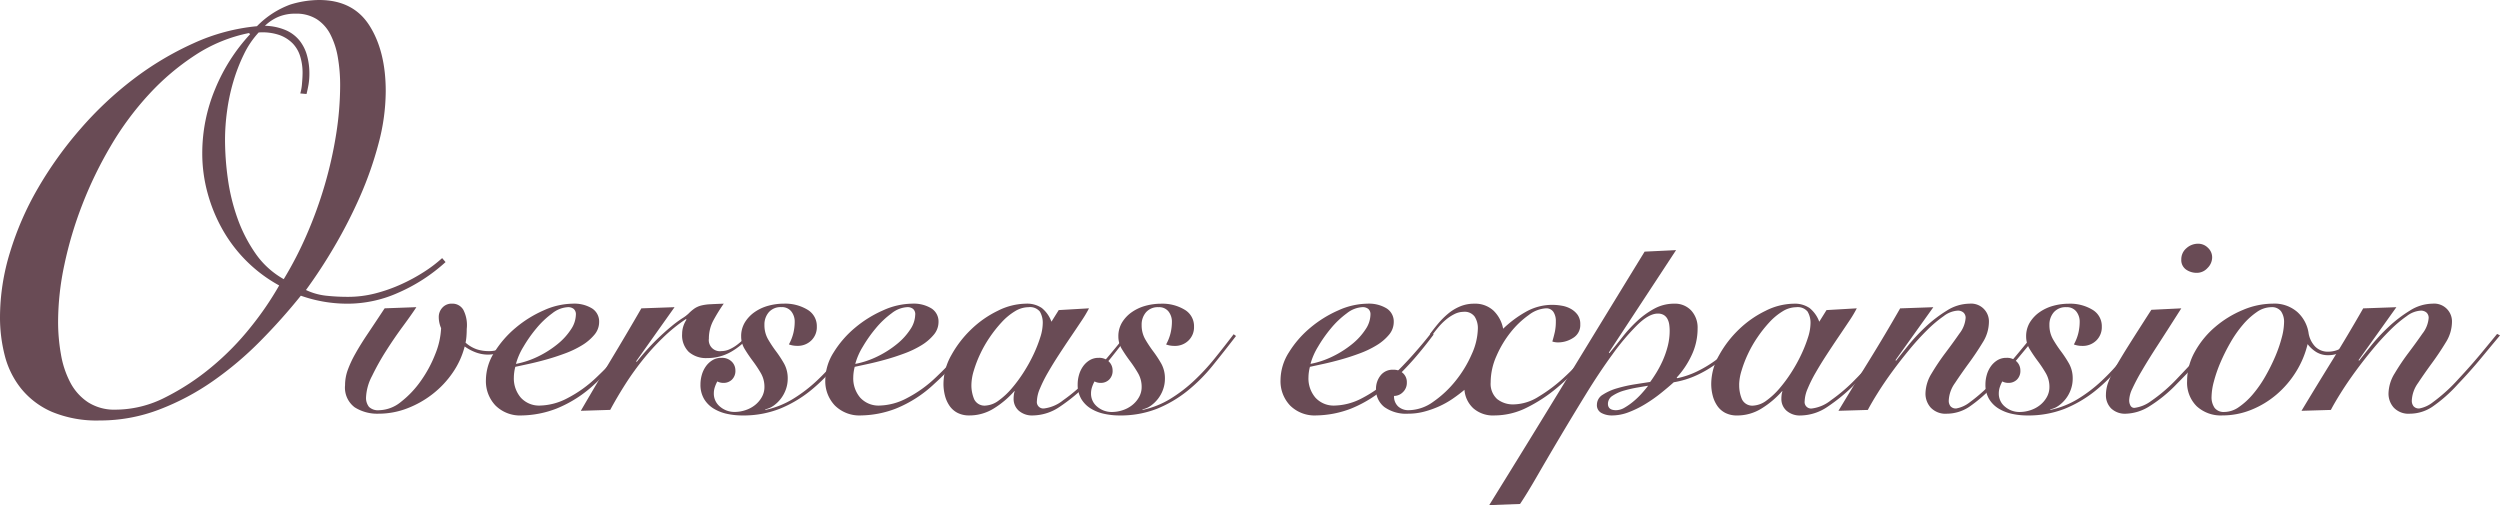 <svg id="グループ_2704" data-name="グループ 2704" xmlns="http://www.w3.org/2000/svg" xmlns:xlink="http://www.w3.org/1999/xlink" width="425.996" height="86.066" viewBox="0 0 425.996 86.066">
  <defs>
    <clipPath id="clip-path">
      <rect id="長方形_1194" data-name="長方形 1194" width="425.996" height="86.066" transform="translate(0 0)" fill="none"/>
    </clipPath>
  </defs>
  <g id="グループ_2704-2" data-name="グループ 2704" clip-path="url(#clip-path)">
    <path id="パス_2548" data-name="パス 2548" d="M70.951,52.341q-.843,1.29-2.307,3.273T65.793,59.78a41.848,41.848,0,0,0-2.4,4.29,8.6,8.6,0,0,0-1.018,3.6,2.461,2.461,0,0,0,.5,1.661A2.208,2.208,0,0,0,64.6,69.9a6.1,6.1,0,0,0,3.744-1.438,16.637,16.637,0,0,0,3.374-3.571,21.031,21.031,0,0,0,2.455-4.563,13.287,13.287,0,0,0,.991-4.414,4.7,4.7,0,0,1-.4-1.934,2.311,2.311,0,0,1,.6-1.537,2.1,2.1,0,0,1,1.687-.7,2.131,2.131,0,0,1,1.909,1.067,5.73,5.73,0,0,1,.57,3.248q0,.645-.049,1.264a8.212,8.212,0,0,1-.149,1.067,5.688,5.688,0,0,0,1.934,1.14,6.523,6.523,0,0,0,1.984.3,4.653,4.653,0,0,0,2.927-.917,10.47,10.47,0,0,0,2.033-2.058l.4.248A7.057,7.057,0,0,1,86.3,59.484a5.713,5.713,0,0,1-3.149.941,5.965,5.965,0,0,1-2.058-.371,7.849,7.849,0,0,1-1.911-1.018,13.969,13.969,0,0,1-2.007,4.414,16.212,16.212,0,0,1-3.4,3.646,16.717,16.717,0,0,1-4.364,2.479,13.536,13.536,0,0,1-4.91.918,7.185,7.185,0,0,1-4.067-1.09,4.194,4.194,0,0,1-1.636-3.77,7.627,7.627,0,0,1,.446-2.555,18.289,18.289,0,0,1,1.29-2.777q.84-1.512,2.107-3.4t2.9-4.364Z" fill="#694b55"/>
    <path id="パス_2549" data-name="パス 2549" d="M108.891,57q-1.539,2.083-3.3,4.116a52.573,52.573,0,0,1-4.191,4.266,21,21,0,0,1-6.572,4.24A17.107,17.107,0,0,1,88.9,70.791a5.934,5.934,0,0,1-4.463-1.686A6,6,0,0,1,82.8,64.74a8.893,8.893,0,0,1,1.438-4.712,17.3,17.3,0,0,1,3.621-4.166,19.652,19.652,0,0,1,4.786-2.975,12.321,12.321,0,0,1,4.934-1.141,5.805,5.805,0,0,1,3.323.819,2.638,2.638,0,0,1,1.19,2.306,3.345,3.345,0,0,1-.819,2.182,8.354,8.354,0,0,1-2.107,1.785,16.319,16.319,0,0,1-2.9,1.389q-1.614.6-3.2,1.042t-2.976.744q-1.389.3-2.281.495a7.42,7.42,0,0,0-.248,1.786,5.029,5.029,0,0,0,1.191,3.472,4.214,4.214,0,0,0,3.322,1.339,10.449,10.449,0,0,0,4.588-1.241,21.107,21.107,0,0,0,5.033-3.62q1.935-1.833,3.721-3.843t3.123-3.745ZM98.129,53.631a1.2,1.2,0,0,0-.372-.992,1.5,1.5,0,0,0-.968-.3,4.669,4.669,0,0,0-2.678,1.042,15.052,15.052,0,0,0-2.7,2.554,23.105,23.105,0,0,0-2.231,3.174,11.181,11.181,0,0,0-1.265,2.9A15.034,15.034,0,0,0,91.781,60.7a17.021,17.021,0,0,0,3.248-2.083,10.8,10.8,0,0,0,2.256-2.479,4.665,4.665,0,0,0,.844-2.505" fill="#694b55"/>
    <path id="パス_2550" data-name="パス 2550" d="M98.972,70q2.53-4.364,5.134-8.679t5.181-8.778l5.655-.2-6.547,9.225.1.1a42.01,42.01,0,0,1,3.348-3.744q1.462-1.415,2.555-2.307a19.455,19.455,0,0,1,1.834-1.363,6.737,6.737,0,0,0,1.092-.818,7.362,7.362,0,0,1,1.015-.869,3.7,3.7,0,0,1,1.117-.5,7.729,7.729,0,0,1,1.562-.222q.917-.051,2.306-.1a28.463,28.463,0,0,0-1.736,2.8,6.5,6.5,0,0,0-.794,3.149,1.885,1.885,0,0,0,2.133,2.133,3.334,3.334,0,0,0,1.364-.3,6.473,6.473,0,0,0,1.265-.743,12.838,12.838,0,0,0,1.141-.968q.544-.519.992-.967l.2.248a11.64,11.64,0,0,1-3.273,2.828,8.075,8.075,0,0,1-4.117,1.09,4.459,4.459,0,0,1-3.125-1.042,3.954,3.954,0,0,1-1.14-3.074,4.371,4.371,0,0,1,.744-2.43l-.1-.1a27.755,27.755,0,0,0-3.966,3.224,40.2,40.2,0,0,0-3.5,3.868,48.345,48.345,0,0,0-2.976,4.19q-1.365,2.159-2.455,4.192Z" fill="#694b55"/>
    <path id="パス_2551" data-name="パス 2551" d="M130.414,69.849a15.011,15.011,0,0,0,4.687-1.86,24.76,24.76,0,0,0,4.042-3.075,37.168,37.168,0,0,0,3.546-3.819q1.662-2.057,3.248-4.142l.4.3q-1.983,2.58-3.967,5.035a28.349,28.349,0,0,1-4.34,4.339,20.729,20.729,0,0,1-5.158,3.026,16.937,16.937,0,0,1-6.422,1.14,12.066,12.066,0,0,1-2.554-.273,7.321,7.321,0,0,1-2.282-.893,4.849,4.849,0,0,1-1.636-1.636,4.73,4.73,0,0,1-.62-2.5,5.87,5.87,0,0,1,.223-1.588,4.763,4.763,0,0,1,.67-1.438,3.817,3.817,0,0,1,1.115-1.066,2.881,2.881,0,0,1,1.563-.422,2.333,2.333,0,0,1,1.76.645,2.082,2.082,0,0,1,.621,1.488,2.048,2.048,0,0,1-.6,1.587,1.989,1.989,0,0,1-1.389.546,2.214,2.214,0,0,1-1.091-.248,5.75,5.75,0,0,0-.421.966,3.353,3.353,0,0,0-.173,1.067A2.841,2.841,0,0,0,122.7,69.3a3.778,3.778,0,0,0,2.5.893,5.834,5.834,0,0,0,1.811-.3,5.185,5.185,0,0,0,1.636-.867,4.611,4.611,0,0,0,1.165-1.365,3.471,3.471,0,0,0,.447-1.735,4.61,4.61,0,0,0-.62-2.356,21.326,21.326,0,0,0-1.365-2.058q-.743-.991-1.363-2.009a4.067,4.067,0,0,1-.619-2.157,4.524,4.524,0,0,1,.644-2.431,5.9,5.9,0,0,1,1.686-1.76,7.511,7.511,0,0,1,2.331-1.066,10.077,10.077,0,0,1,2.628-.348,7.353,7.353,0,0,1,3.993,1.017,3.24,3.24,0,0,1,1.612,2.9,3.141,3.141,0,0,1-.943,2.356,3.272,3.272,0,0,1-2.38.918,4.221,4.221,0,0,1-.818-.074,3.632,3.632,0,0,1-.62-.174,7.678,7.678,0,0,0,.769-1.959,8.458,8.458,0,0,0,.223-1.909,2.784,2.784,0,0,0-.571-1.737,2.02,2.02,0,0,0-1.71-.744,2.657,2.657,0,0,0-2.133.868,3.2,3.2,0,0,0-.744,2.158,4.785,4.785,0,0,0,.62,2.455,20.887,20.887,0,0,0,1.364,2.058,19.737,19.737,0,0,1,1.363,2.083,5.139,5.139,0,0,1,.62,2.579,5.385,5.385,0,0,1-.322,1.835,5.73,5.73,0,0,1-2.083,2.752,3.671,3.671,0,0,1-1.414.62Z" fill="#694b55"/>
    <path id="パス_2552" data-name="パス 2552" d="M166.718,57q-1.538,2.083-3.3,4.116a52.43,52.43,0,0,1-4.192,4.266,20.991,20.991,0,0,1-6.57,4.24,17.121,17.121,0,0,1-5.927,1.166,5.935,5.935,0,0,1-4.463-1.686,6,6,0,0,1-1.637-4.365,8.884,8.884,0,0,1,1.438-4.712,17.29,17.29,0,0,1,3.62-4.166,19.715,19.715,0,0,1,4.787-2.975,12.314,12.314,0,0,1,4.934-1.141,5.805,5.805,0,0,1,3.323.819,2.636,2.636,0,0,1,1.191,2.306,3.356,3.356,0,0,1-.819,2.182A8.371,8.371,0,0,1,157,58.838a16.374,16.374,0,0,1-2.9,1.389q-1.612.6-3.2,1.042t-2.975.744q-1.389.3-2.281.495a7.42,7.42,0,0,0-.248,1.786,5.033,5.033,0,0,0,1.189,3.472,4.218,4.218,0,0,0,3.323,1.339,10.446,10.446,0,0,0,4.587-1.241,21.134,21.134,0,0,0,5.035-3.62q1.934-1.833,3.719-3.843t3.125-3.745Zm-10.762-3.372a1.2,1.2,0,0,0-.372-.992,1.5,1.5,0,0,0-.967-.3,4.669,4.669,0,0,0-2.679,1.042,15.014,15.014,0,0,0-2.7,2.554A22.941,22.941,0,0,0,147,59.111a11.181,11.181,0,0,0-1.265,2.9,15,15,0,0,0,3.868-1.315,17.03,17.03,0,0,0,3.249-2.083,10.782,10.782,0,0,0,2.257-2.479,4.672,4.672,0,0,0,.843-2.505" fill="#694b55"/>
    <path id="パス_2553" data-name="パス 2553" d="M180.406,52.838l5.158-.3a21.1,21.1,0,0,1-1.29,2.157q-.843,1.264-1.835,2.728t-2.008,3.025q-1.017,1.562-1.86,3.025a23,23,0,0,0-1.364,2.728,5.845,5.845,0,0,0-.521,2.157,1.1,1.1,0,0,0,1.239,1.24,6.442,6.442,0,0,0,3.225-1.388,28.925,28.925,0,0,0,4.265-3.67q.942-.942,1.909-2.034t1.86-2.158q.893-1.065,1.637-1.983t1.19-1.513l.347.2q-1.29,1.737-2.976,3.843a55.413,55.413,0,0,1-4.066,4.489,30.09,30.09,0,0,1-4.687,3.893,8.329,8.329,0,0,1-4.587,1.513,3.441,3.441,0,0,1-2.455-.819,2.648,2.648,0,0,1-.869-2.008,5.265,5.265,0,0,1,.05-.744,1.743,1.743,0,0,1,.15-.546h-.1a15.407,15.407,0,0,1-3.472,2.926,7.814,7.814,0,0,1-4.166,1.191,4.306,4.306,0,0,1-2.034-.447,3.717,3.717,0,0,1-1.363-1.215,5.472,5.472,0,0,1-.769-1.736,8.063,8.063,0,0,1-.248-2.008,10,10,0,0,1,1.339-4.861,18.388,18.388,0,0,1,3.373-4.388,17.517,17.517,0,0,1,4.537-3.175,10.974,10.974,0,0,1,4.786-1.215,4.455,4.455,0,0,1,2.728.744,5.34,5.34,0,0,1,1.637,2.331Zm-14.879,12.7A6.122,6.122,0,0,0,166,68.039a1.958,1.958,0,0,0,2.008,1.066,4.119,4.119,0,0,0,2.182-.868A12.761,12.761,0,0,0,172.4,66.18a24.2,24.2,0,0,0,2.033-2.753,26.64,26.64,0,0,0,1.687-3.05,22.763,22.763,0,0,0,1.14-2.9,8.054,8.054,0,0,0,.421-2.306,3.737,3.737,0,0,0-.495-2.083,2.168,2.168,0,0,0-1.934-.744,4.492,4.492,0,0,0-2.307.694,10.292,10.292,0,0,0-2.23,1.836,21.559,21.559,0,0,0-2.035,2.554,20.508,20.508,0,0,0-1.661,2.9,19.984,19.984,0,0,0-1.092,2.852,8.648,8.648,0,0,0-.4,2.355" fill="#694b55"/>
    <path id="パス_2554" data-name="パス 2554" d="M194.689,69.849a15.011,15.011,0,0,0,4.687-1.86,24.854,24.854,0,0,0,4.043-3.075,37.5,37.5,0,0,0,3.545-3.819q1.662-2.057,3.248-4.142l.4.3q-1.981,2.58-3.968,5.035a28.429,28.429,0,0,1-4.338,4.339,20.747,20.747,0,0,1-5.158,3.026,16.947,16.947,0,0,1-6.424,1.14,12.034,12.034,0,0,1-2.552-.273,7.292,7.292,0,0,1-2.282-.893,4.849,4.849,0,0,1-1.636-1.636,4.721,4.721,0,0,1-.621-2.5,5.794,5.794,0,0,1,.224-1.588,4.759,4.759,0,0,1,.668-1.438,3.812,3.812,0,0,1,1.117-1.066,2.875,2.875,0,0,1,1.562-.422,2.331,2.331,0,0,1,1.759.645,2.082,2.082,0,0,1,.621,1.488,2.047,2.047,0,0,1-.6,1.587,1.99,1.99,0,0,1-1.388.546,2.222,2.222,0,0,1-1.093-.248,5.829,5.829,0,0,0-.42.966,3.354,3.354,0,0,0-.174,1.067,2.841,2.841,0,0,0,1.066,2.281,3.781,3.781,0,0,0,2.5.893,5.828,5.828,0,0,0,1.81-.3,5.163,5.163,0,0,0,1.636-.867,4.6,4.6,0,0,0,1.166-1.365,3.462,3.462,0,0,0,.448-1.735,4.6,4.6,0,0,0-.621-2.356,21.316,21.316,0,0,0-1.364-2.058q-.744-.991-1.364-2.009a4.067,4.067,0,0,1-.619-2.157,4.532,4.532,0,0,1,.643-2.431,5.9,5.9,0,0,1,1.687-1.76,7.527,7.527,0,0,1,2.33-1.066,10.1,10.1,0,0,1,2.629-.348,7.347,7.347,0,0,1,3.992,1.017,3.238,3.238,0,0,1,1.612,2.9,3.141,3.141,0,0,1-.942,2.356,3.272,3.272,0,0,1-2.38.918,4.239,4.239,0,0,1-.819-.074,3.578,3.578,0,0,1-.618-.174,7.705,7.705,0,0,0,.767-1.959,8.461,8.461,0,0,0,.224-1.909,2.784,2.784,0,0,0-.571-1.737,2.019,2.019,0,0,0-1.711-.744,2.657,2.657,0,0,0-2.132.868,3.2,3.2,0,0,0-.743,2.158,4.794,4.794,0,0,0,.618,2.455,21.081,21.081,0,0,0,1.365,2.058,19.9,19.9,0,0,1,1.364,2.083,5.149,5.149,0,0,1,.618,2.579,5.384,5.384,0,0,1-.321,1.835,5.654,5.654,0,0,1-.868,1.587,5.82,5.82,0,0,1-1.214,1.165,3.682,3.682,0,0,1-1.415.62Z" fill="#694b55"/>
    <path id="パス_2555" data-name="パス 2555" d="M244.285,57q-1.539,2.083-3.3,4.116a52.55,52.55,0,0,1-4.19,4.266,21,21,0,0,1-6.572,4.24,17.108,17.108,0,0,1-5.927,1.166,5.93,5.93,0,0,1-4.462-1.686A6,6,0,0,1,218.2,64.74a8.892,8.892,0,0,1,1.437-4.712,17.316,17.316,0,0,1,3.621-4.166,19.677,19.677,0,0,1,4.787-2.975,12.313,12.313,0,0,1,4.933-1.141,5.805,5.805,0,0,1,3.323.819,2.636,2.636,0,0,1,1.191,2.306,3.361,3.361,0,0,1-.819,2.182,8.354,8.354,0,0,1-2.107,1.785,16.307,16.307,0,0,1-2.9,1.389q-1.612.6-3.2,1.042t-2.976.744q-1.389.3-2.281.495a7.42,7.42,0,0,0-.248,1.786,5.029,5.029,0,0,0,1.19,3.472,4.216,4.216,0,0,0,3.323,1.339,10.449,10.449,0,0,0,4.588-1.241,21.126,21.126,0,0,0,5.033-3.62q1.934-1.833,3.719-3.843t3.125-3.745Zm-10.762-3.372a1.2,1.2,0,0,0-.373-.992,1.5,1.5,0,0,0-.967-.3,4.669,4.669,0,0,0-2.678,1.042,15.052,15.052,0,0,0-2.7,2.554,23.025,23.025,0,0,0-2.232,3.174,11.25,11.25,0,0,0-1.265,2.9,15,15,0,0,0,3.868-1.315,17.008,17.008,0,0,0,3.25-2.083,10.8,10.8,0,0,0,2.256-2.479,4.665,4.665,0,0,0,.844-2.505" fill="#694b55"/>
    <path id="パス_2556" data-name="パス 2556" d="M273.4,57.2q-1.588,2.083-3.646,4.488a37.425,37.425,0,0,1-4.463,4.414,25.87,25.87,0,0,1-5.109,3.348,12.32,12.32,0,0,1-5.529,1.34,5.086,5.086,0,0,1-3.6-1.216,4.783,4.783,0,0,1-1.512-3.149,25.381,25.381,0,0,1-2.034,1.538,15.015,15.015,0,0,1-2.306,1.289,16.237,16.237,0,0,1-2.53.892,10.513,10.513,0,0,1-2.7.348,6.384,6.384,0,0,1-4.091-1.141,3.8,3.8,0,0,1-1.414-3.125,3.659,3.659,0,0,1,.745-2.207,2.59,2.59,0,0,1,2.231-1.016,2.318,2.318,0,0,1,1.637.595,2.059,2.059,0,0,1,.644,1.587,2.172,2.172,0,0,1-.669,1.637,2.123,2.123,0,0,1-1.512.645,2.314,2.314,0,0,0,.694,1.785,2.587,2.587,0,0,0,1.835.644,7.316,7.316,0,0,0,4.19-1.463,17.93,17.93,0,0,0,3.794-3.57,19.8,19.8,0,0,0,2.729-4.514,11.074,11.074,0,0,0,1.041-4.338,3.634,3.634,0,0,0-.546-2.059,2.093,2.093,0,0,0-1.884-.818,3.534,3.534,0,0,0-1.588.4,7.384,7.384,0,0,0-1.487.992,10.7,10.7,0,0,0-1.29,1.315q-.6.719-1.041,1.363l-.348-.248q.645-.892,1.414-1.81a13.5,13.5,0,0,1,1.687-1.686,7.974,7.974,0,0,1,2.033-1.239,6.1,6.1,0,0,1,2.4-.472,4.6,4.6,0,0,1,3.323,1.19,5.8,5.8,0,0,1,1.636,3.076,18.854,18.854,0,0,1,3.82-2.853,9.062,9.062,0,0,1,4.562-1.215,9.359,9.359,0,0,1,1.637.15,4.719,4.719,0,0,1,1.537.545,3.563,3.563,0,0,1,1.141,1.016,2.7,2.7,0,0,1,.446,1.612,2.547,2.547,0,0,1-1.215,2.306,4.693,4.693,0,0,1-2.554.769,3.1,3.1,0,0,1-.992-.149q.247-.842.422-1.611a8.356,8.356,0,0,0,.173-1.811,2.794,2.794,0,0,0-.421-1.636,1.448,1.448,0,0,0-1.265-.6,5.318,5.318,0,0,0-2.927,1.14,15,15,0,0,0-3.074,2.926A17.831,17.831,0,0,0,255,60.649a11.071,11.071,0,0,0-.992,4.489,3.519,3.519,0,0,0,1.091,2.851,4.319,4.319,0,0,0,2.876.918,8.243,8.243,0,0,0,4.192-1.314,26.116,26.116,0,0,0,4.264-3.2,45.1,45.1,0,0,0,3.82-3.942q1.758-2.058,2.851-3.5Z" fill="#694b55"/>
    <path id="パス_2557" data-name="パス 2557" d="M285.6,42.621,274.139,60.078l.1.1q1.041-1.239,2.207-2.728a23.386,23.386,0,0,1,2.529-2.752,14.273,14.273,0,0,1,2.927-2.109,7.048,7.048,0,0,1,3.4-.843,3.761,3.761,0,0,1,2.877,1.165,4.291,4.291,0,0,1,1.09,3.051,10.573,10.573,0,0,1-1.041,4.613,14.732,14.732,0,0,1-2.529,3.768l.1.1a14.339,14.339,0,0,0,3.3-1.116,20.346,20.346,0,0,0,3.1-1.835,23.577,23.577,0,0,0,2.777-2.331,29.9,29.9,0,0,0,2.331-2.554l.347.346a29.053,29.053,0,0,1-2.231,2.481,26.009,26.009,0,0,1-2.853,2.455,19.375,19.375,0,0,1-3.422,2.033,15.087,15.087,0,0,1-3.942,1.215q-.993.893-2.232,1.885a24.927,24.927,0,0,1-2.628,1.835,17.156,17.156,0,0,1-2.828,1.388,7.926,7.926,0,0,1-2.827.546,3.7,3.7,0,0,1-1.809-.422,1.478,1.478,0,0,1-.769-1.413,1.988,1.988,0,0,1,1.017-1.711,9.055,9.055,0,0,1,2.454-1.091,24.064,24.064,0,0,1,3-.669q1.561-.248,2.6-.4.447-.594,1.017-1.512a18.437,18.437,0,0,0,1.092-2.058,15.424,15.424,0,0,0,.867-2.455,10.557,10.557,0,0,0,.348-2.7,7.634,7.634,0,0,0-.075-1.067,2.872,2.872,0,0,0-.3-.942,1.732,1.732,0,0,0-.621-.669,1.944,1.944,0,0,0-1.041-.248q-1.488,0-3.471,1.934a39.882,39.882,0,0,0-4.216,4.984q-2.232,3.049-4.538,6.8t-4.439,7.34q-2.132,3.594-3.893,6.645t-2.9,4.737l-5.256.2q6.645-10.713,13.266-21.573t13.217-21.624ZM273.99,68.807q0,1.092,1.389,1.091a2.938,2.938,0,0,0,1.464-.446,10.9,10.9,0,0,0,1.511-1.067,13.113,13.113,0,0,0,1.389-1.339q.645-.717,1.092-1.314-.646.1-1.811.3a20.918,20.918,0,0,0-2.281.52,7,7,0,0,0-1.935.868,1.624,1.624,0,0,0-.818,1.389" fill="#694b55"/>
    <path id="パス_2558" data-name="パス 2558" d="M311.235,52.838l5.158-.3A21.076,21.076,0,0,1,315.1,54.7q-.843,1.264-1.835,2.728t-2.009,3.025q-1.017,1.562-1.86,3.025a22.981,22.981,0,0,0-1.363,2.728,5.849,5.849,0,0,0-.522,2.157,1.1,1.1,0,0,0,1.24,1.24,6.44,6.44,0,0,0,3.224-1.388,28.98,28.98,0,0,0,4.266-3.67q.941-.942,1.909-2.034t1.859-2.158q.894-1.065,1.637-1.983t1.19-1.513l.348.2q-1.29,1.737-2.977,3.843a55.04,55.04,0,0,1-4.066,4.489,30.039,30.039,0,0,1-4.686,3.893,8.333,8.333,0,0,1-4.588,1.513,3.441,3.441,0,0,1-2.455-.819,2.651,2.651,0,0,1-.868-2.008,5.273,5.273,0,0,1,.049-.744,1.8,1.8,0,0,1,.15-.546h-.1a15.385,15.385,0,0,1-3.472,2.926,7.809,7.809,0,0,1-4.166,1.191,4.3,4.3,0,0,1-2.033-.447,3.709,3.709,0,0,1-1.363-1.215,5.475,5.475,0,0,1-.77-1.736,8.064,8.064,0,0,1-.248-2.008,9.994,9.994,0,0,1,1.34-4.861,18.384,18.384,0,0,1,3.372-4.388,17.521,17.521,0,0,1,4.538-3.175,10.967,10.967,0,0,1,4.786-1.215,4.457,4.457,0,0,1,2.728.744A5.348,5.348,0,0,1,310,54.822Zm-14.878,12.7a6.139,6.139,0,0,0,.471,2.505,1.958,1.958,0,0,0,2.008,1.066,4.122,4.122,0,0,0,2.183-.868,12.8,12.8,0,0,0,2.207-2.057,24.327,24.327,0,0,0,2.033-2.753,26.635,26.635,0,0,0,1.686-3.05,22.93,22.93,0,0,0,1.141-2.9,8.054,8.054,0,0,0,.421-2.306,3.736,3.736,0,0,0-.5-2.083,2.166,2.166,0,0,0-1.933-.744,4.487,4.487,0,0,0-2.307.694,10.3,10.3,0,0,0-2.231,1.836,21.451,21.451,0,0,0-2.034,2.554,20.417,20.417,0,0,0-1.662,2.9,19.978,19.978,0,0,0-1.091,2.852,8.649,8.649,0,0,0-.4,2.355" fill="#694b55"/>
    <path id="パス_2559" data-name="パス 2559" d="M323.089,61.467q.693-.892,2.008-2.529a31.709,31.709,0,0,1,3-3.224,22.348,22.348,0,0,1,3.62-2.777,7.327,7.327,0,0,1,3.868-1.191,3.034,3.034,0,0,1,3.323,3.174,6.632,6.632,0,0,1-1.066,3.447q-1.066,1.761-2.356,3.522t-2.355,3.372a5.519,5.519,0,0,0-1.066,3,1.5,1.5,0,0,0,.3.967,1.2,1.2,0,0,0,.993.372,5.273,5.273,0,0,0,2.306-1.067A28.356,28.356,0,0,0,340,64.591q2.133-2.28,3.918-4.438T346.6,56.9l.5.248q-1.29,1.536-3.175,3.818T339.9,65.485a24.706,24.706,0,0,1-4.389,3.868,6.935,6.935,0,0,1-3.744,1.14,3.461,3.461,0,0,1-2.778-1.042,3.557,3.557,0,0,1-.892-2.38,6.75,6.75,0,0,1,1.066-3.471,38.579,38.579,0,0,1,2.356-3.5q1.289-1.711,2.355-3.248a4.945,4.945,0,0,0,1.067-2.678,1.219,1.219,0,0,0-.347-.894,1.424,1.424,0,0,0-1.042-.346,4.332,4.332,0,0,0-2.331.917,21.183,21.183,0,0,0-2.826,2.381,43.48,43.48,0,0,0-3.026,3.323q-1.537,1.859-2.9,3.72t-2.455,3.6q-1.092,1.735-1.737,2.976L313.269,70q2.629-4.364,5.282-8.654t5.232-8.8l5.654-.2-6.448,9.026Z" fill="#694b55"/>
    <path id="パス_2560" data-name="パス 2560" d="M349.373,69.849a15.02,15.02,0,0,0,4.687-1.86,24.8,24.8,0,0,0,4.042-3.075,37.158,37.158,0,0,0,3.545-3.819q1.662-2.057,3.249-4.142l.4.3q-1.983,2.58-3.968,5.035a28.345,28.345,0,0,1-4.339,4.339,20.746,20.746,0,0,1-5.158,3.026,16.938,16.938,0,0,1-6.423,1.14,12.05,12.05,0,0,1-2.553-.273,7.311,7.311,0,0,1-2.282-.893,4.84,4.84,0,0,1-1.636-1.636,4.721,4.721,0,0,1-.621-2.5,5.87,5.87,0,0,1,.223-1.588,4.786,4.786,0,0,1,.67-1.438,3.834,3.834,0,0,1,1.116-1.066,2.88,2.88,0,0,1,1.562-.422,2.33,2.33,0,0,1,1.76.645,2.082,2.082,0,0,1,.621,1.488,2.047,2.047,0,0,1-.6,1.587,1.993,1.993,0,0,1-1.389.546,2.215,2.215,0,0,1-1.092-.248,5.746,5.746,0,0,0-.42.966,3.355,3.355,0,0,0-.174,1.067,2.841,2.841,0,0,0,1.066,2.281,3.781,3.781,0,0,0,2.5.893,5.833,5.833,0,0,0,1.81-.3,5.174,5.174,0,0,0,1.636-.867,4.6,4.6,0,0,0,1.166-1.365,3.482,3.482,0,0,0,.447-1.735,4.6,4.6,0,0,0-.621-2.356,21.313,21.313,0,0,0-1.364-2.058q-.744-.991-1.363-2.009a4.068,4.068,0,0,1-.62-2.157,4.533,4.533,0,0,1,.644-2.431,5.913,5.913,0,0,1,1.687-1.76,7.511,7.511,0,0,1,2.331-1.066,10.077,10.077,0,0,1,2.628-.348,7.349,7.349,0,0,1,3.992,1.017,3.24,3.24,0,0,1,1.612,2.9,3.144,3.144,0,0,1-.942,2.356,3.273,3.273,0,0,1-2.381.918,4.229,4.229,0,0,1-.818-.074,3.618,3.618,0,0,1-.619-.174,7.673,7.673,0,0,0,.768-1.959,8.457,8.457,0,0,0,.223-1.909,2.778,2.778,0,0,0-.571-1.737,2.018,2.018,0,0,0-1.71-.744,2.657,2.657,0,0,0-2.133.868,3.2,3.2,0,0,0-.743,2.158,4.794,4.794,0,0,0,.619,2.455,20.887,20.887,0,0,0,1.364,2.058,19.745,19.745,0,0,1,1.364,2.083,5.139,5.139,0,0,1,.619,2.579,5.36,5.36,0,0,1-.322,1.835A5.678,5.678,0,0,1,352,67.964a5.757,5.757,0,0,1-1.216,1.165,3.667,3.667,0,0,1-1.413.62Z" fill="#694b55"/>
    <path id="パス_2561" data-name="パス 2561" d="M371.69,52.541q-2.332,3.67-4.018,6.273t-2.752,4.439a33.4,33.4,0,0,0-1.587,3,4.961,4.961,0,0,0-.521,1.909,1.85,1.85,0,0,0,.224.967.73.73,0,0,0,.669.372,5.984,5.984,0,0,0,2.8-1.141,27.551,27.551,0,0,0,4.538-3.918q1.09-1.14,2.132-2.257t1.959-2.157q.918-1.041,1.637-1.885t1.166-1.339l.446.3q-.594.795-1.463,1.811t-1.86,2.132q-.992,1.116-2.033,2.207T371,65.336a24.105,24.105,0,0,1-4.935,4.017,7.939,7.939,0,0,1-3.794,1.141,3.419,3.419,0,0,1-2.529-.893,3.15,3.15,0,0,1-.894-2.331,6.241,6.241,0,0,1,.372-2.058,17.45,17.45,0,0,1,1.265-2.654q.894-1.585,2.381-3.942t3.72-5.827Zm2.876-11.011a2.327,2.327,0,0,1,1.662.694,2.206,2.206,0,0,1,.719,1.637,2.55,2.55,0,0,1-.794,1.811,2.433,2.433,0,0,1-1.785.818,3.144,3.144,0,0,1-1.885-.57,1.969,1.969,0,0,1-.793-1.711,2.448,2.448,0,0,1,.868-1.91,2.937,2.937,0,0,1,2.008-.769" fill="#694b55"/>
    <path id="パス_2562" data-name="パス 2562" d="M402.092,57.153a12.67,12.67,0,0,1-2.357,2.331,4.832,4.832,0,0,1-3,1.041,3.831,3.831,0,0,1-1.983-.5,5.429,5.429,0,0,1-1.538-1.389,15.933,15.933,0,0,1-1.959,4.687,16.5,16.5,0,0,1-3.3,3.869,15.584,15.584,0,0,1-4.315,2.628,13.073,13.073,0,0,1-4.96.968,6.06,6.06,0,0,1-4.364-1.563,5.649,5.649,0,0,1-1.637-4.29A10.216,10.216,0,0,1,374.02,59.9a15.187,15.187,0,0,1,3.472-4.216,17.69,17.69,0,0,1,4.712-2.876,13.173,13.173,0,0,1,5.058-1.066,5.926,5.926,0,0,1,4.216,1.438,6.036,6.036,0,0,1,1.885,3.472,4.332,4.332,0,0,0,1.115,2.38,3,3,0,0,0,2.257.893,4.474,4.474,0,0,0,2.529-.794,12.588,12.588,0,0,0,2.53-2.38ZM379.03,70.2a4.379,4.379,0,0,0,2.479-.843,12.112,12.112,0,0,0,2.381-2.182A20,20,0,0,0,386,64.145a32.214,32.214,0,0,0,1.686-3.372A22.833,22.833,0,0,0,388.8,57.55a10.7,10.7,0,0,0,.4-2.58,3.168,3.168,0,0,0-.521-1.934,1.944,1.944,0,0,0-1.662-.694,4.389,4.389,0,0,0-2.479.843,12.112,12.112,0,0,0-2.381,2.182,19.9,19.9,0,0,0-2.107,3.025,32.054,32.054,0,0,0-1.687,3.373,22.9,22.9,0,0,0-1.116,3.224,10.65,10.65,0,0,0-.4,2.579,3.166,3.166,0,0,0,.521,1.934,1.938,1.938,0,0,0,1.662.694" fill="#694b55"/>
    <path id="パス_2563" data-name="パス 2563" d="M401.992,61.467q.693-.892,2.008-2.529a31.709,31.709,0,0,1,3-3.224,22.347,22.347,0,0,1,3.62-2.777,7.327,7.327,0,0,1,3.868-1.191,3.034,3.034,0,0,1,3.323,3.174,6.632,6.632,0,0,1-1.066,3.447q-1.066,1.761-2.356,3.522t-2.355,3.372a5.519,5.519,0,0,0-1.066,3,1.5,1.5,0,0,0,.3.967,1.2,1.2,0,0,0,.993.372,5.273,5.273,0,0,0,2.306-1.067,28.356,28.356,0,0,0,4.339-3.943q2.133-2.28,3.918-4.438T425.5,56.9l.5.248q-1.29,1.536-3.175,3.818T418.8,65.485a24.706,24.706,0,0,1-4.389,3.868,6.935,6.935,0,0,1-3.744,1.14,3.461,3.461,0,0,1-2.778-1.042,3.557,3.557,0,0,1-.892-2.38,6.75,6.75,0,0,1,1.066-3.471,38.586,38.586,0,0,1,2.356-3.5q1.289-1.711,2.355-3.248a4.945,4.945,0,0,0,1.067-2.678,1.219,1.219,0,0,0-.347-.894,1.424,1.424,0,0,0-1.042-.346,4.332,4.332,0,0,0-2.331.917,21.181,21.181,0,0,0-2.826,2.381,43.474,43.474,0,0,0-3.026,3.323q-1.538,1.859-2.9,3.72t-2.455,3.6q-1.092,1.735-1.737,2.976L392.172,70q2.629-4.364,5.282-8.654t5.232-8.8l5.654-.2-6.448,9.026Z" fill="#694b55"/>
    <path id="パス_2564" data-name="パス 2564" d="M75.922,44.66A29.365,29.365,0,0,1,67.814,49.9a21.082,21.082,0,0,1-8.3,1.845,23.7,23.7,0,0,1-8.252-1.359,99.64,99.64,0,0,1-6.893,7.719,57.831,57.831,0,0,1-8.107,6.844,42.207,42.207,0,0,1-9.175,4.854,28.214,28.214,0,0,1-10.1,1.845,19.843,19.843,0,0,1-8.107-1.456,13.829,13.829,0,0,1-5.242-3.932A14.861,14.861,0,0,1,.824,60.631,26.194,26.194,0,0,1,0,53.98,37.855,37.855,0,0,1,1.7,43.009,51.481,51.481,0,0,1,6.456,32.087a64.86,64.86,0,0,1,7.233-10.1,60.076,60.076,0,0,1,9.03-8.495A52.546,52.546,0,0,1,32.961,7.379,33.51,33.51,0,0,1,43.786,4.466a15.271,15.271,0,0,1,5.68-3.69A16.978,16.978,0,0,1,54.369,0q5.824,0,8.592,4.369t2.767,11.165a34.911,34.911,0,0,1-1.214,8.883,61.178,61.178,0,0,1-3.155,9.029A81.919,81.919,0,0,1,56.99,41.99a87.544,87.544,0,0,1-4.854,7.427,10.7,10.7,0,0,0,3.446.971,34.364,34.364,0,0,0,3.738.194A18.6,18.6,0,0,0,63.932,50a26.588,26.588,0,0,0,4.418-1.554,30.137,30.137,0,0,0,3.931-2.136,22.8,22.8,0,0,0,3.059-2.33ZM34.466,26.116A28.353,28.353,0,0,1,36.65,15.194a31.07,31.07,0,0,1,5.971-9.369l-.194-.194A26.029,26.029,0,0,0,33.3,9.369a41.447,41.447,0,0,0-7.912,6.7,50.963,50.963,0,0,0-6.506,8.786,67.571,67.571,0,0,0-4.854,10A65.568,65.568,0,0,0,10.971,45.1,47.1,47.1,0,0,0,9.9,54.757a31.742,31.742,0,0,0,.487,5.631,16.073,16.073,0,0,0,1.6,4.806A9.087,9.087,0,0,0,15,68.544a8.306,8.306,0,0,0,4.709,1.261,18.69,18.69,0,0,0,8.445-2.087,41.1,41.1,0,0,0,7.913-5.194,46.184,46.184,0,0,0,6.7-6.845,53.623,53.623,0,0,0,4.805-7.039,24.645,24.645,0,0,1-9.562-9.368,26.924,26.924,0,0,1-2.621-6.311,25.543,25.543,0,0,1-.923-6.845m16.7-10.194a7.7,7.7,0,0,0,.292-1.65c.063-.712.1-1.36.1-1.942a9.385,9.385,0,0,0-.389-2.67A5.448,5.448,0,0,0,49.9,7.427a6.019,6.019,0,0,0-2.281-1.455,8.963,8.963,0,0,0-3.544-.438,15.128,15.128,0,0,0-2.524,3.738,29.437,29.437,0,0,0-1.8,4.66,33.211,33.211,0,0,0-1.068,5.048,36.59,36.59,0,0,0-.339,4.806,48.665,48.665,0,0,0,.484,6.7,33.842,33.842,0,0,0,1.65,6.748A25.386,25.386,0,0,0,43.543,43.2a14.461,14.461,0,0,0,4.807,4.368,62.622,62.622,0,0,0,3.931-7.621A71.218,71.218,0,0,0,55.34,31.5a69.268,69.268,0,0,0,1.941-8.641,53.571,53.571,0,0,0,.68-8.3,27.85,27.85,0,0,0-.389-4.757A13.455,13.455,0,0,0,56.31,5.893a6.757,6.757,0,0,0-2.33-2.621,6.48,6.48,0,0,0-3.591-.942,7.347,7.347,0,0,0-3.01.563,7.655,7.655,0,0,0-2.234,1.5,9.642,9.642,0,0,1,3.592.766,6.154,6.154,0,0,1,2.33,1.786A7.1,7.1,0,0,1,52.33,9.514a11.3,11.3,0,0,1,.389,2.913,11.531,11.531,0,0,1-.147,1.99c-.1.551-.211,1.085-.34,1.6Z" fill="#694b55"/>
  </g>
</svg>
